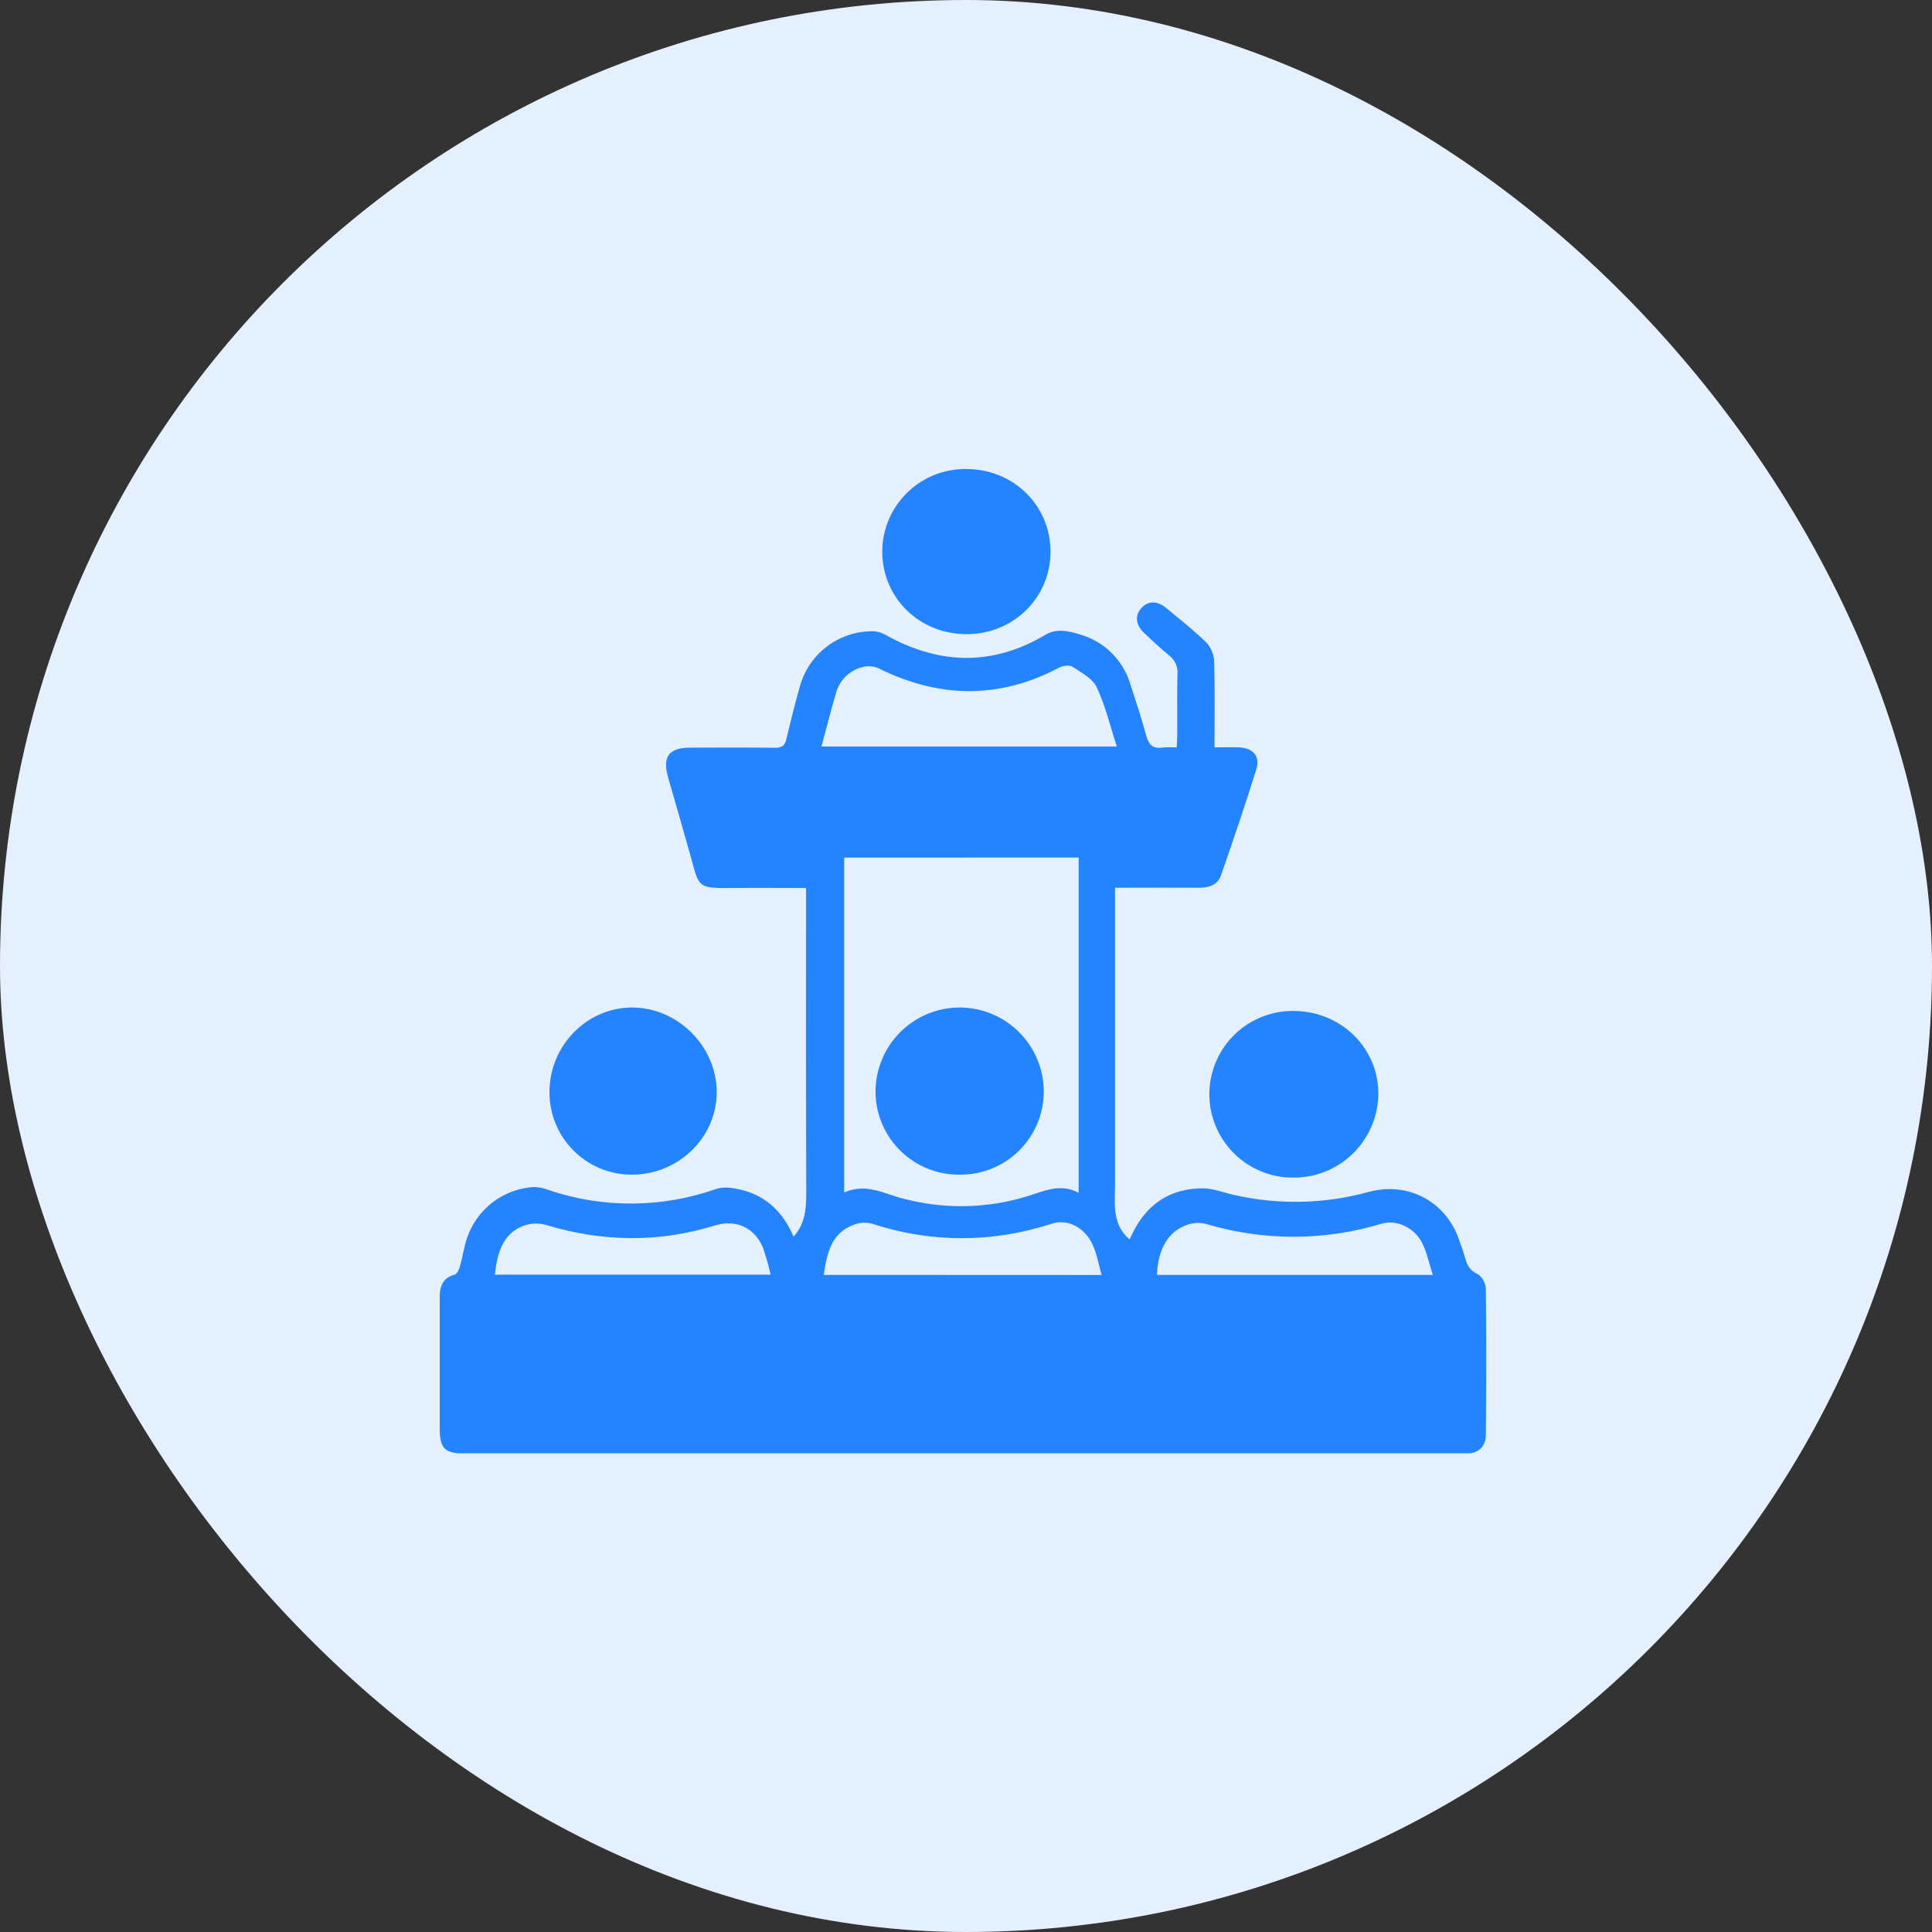<svg width="84" height="84" viewBox="0 0 84 84" fill="none" xmlns="http://www.w3.org/2000/svg">
<rect x="0" y="0" width="84" height="84" fill="#333333" stroke="none"/>
<rect width="84" height="84" rx="42" fill="#E5F0FF"/>
<mask id="mask0_75_207" style="mask-type:alpha" maskUnits="userSpaceOnUse" x="17" y="17" width="50" height="50">
<rect x="17" y="17" width="50" height="50" fill="#D9D9D9"/>
</mask>
<g mask="url(#mask0_75_207)">
<g clip-path="url(#clip0_75_207)">
<path d="M64.602 56.034C64.602 55.809 64.422 55.477 64.237 55.39C63.901 55.234 63.784 55.001 63.701 54.69C63.631 54.437 63.535 54.184 63.448 53.932C62.882 52.243 61.229 51.361 59.516 51.821C57.593 52.351 55.568 52.395 53.624 51.948C53.18 51.847 52.739 51.666 52.293 51.667C50.888 51.667 49.87 52.341 49.248 53.606L49.111 53.886C48.324 53.213 48.48 52.304 48.48 51.432C48.48 47.349 48.48 43.266 48.48 39.183V38.597H48.996C50.053 38.597 51.108 38.589 52.164 38.597C52.588 38.597 52.947 38.458 53.083 38.067C53.619 36.537 54.137 35.001 54.621 33.454C54.801 32.878 54.483 32.517 53.863 32.495C53.523 32.482 53.183 32.495 52.805 32.495C52.805 31.207 52.825 29.995 52.791 28.785C52.784 28.479 52.67 28.186 52.47 27.955C51.908 27.405 51.286 26.916 50.677 26.414C50.304 26.107 49.909 26.126 49.626 26.436C49.343 26.745 49.365 27.16 49.739 27.515C50.093 27.851 50.451 28.186 50.828 28.495C50.953 28.588 51.052 28.711 51.117 28.853C51.181 28.994 51.208 29.15 51.195 29.305C51.17 30.19 51.189 31.075 51.186 31.959C51.186 32.126 51.169 32.291 51.158 32.5C50.956 32.485 50.753 32.485 50.551 32.5C50.121 32.572 49.943 32.373 49.834 31.977C49.635 31.232 49.388 30.501 49.152 29.767C48.999 29.241 48.713 28.765 48.323 28.381C47.933 27.998 47.451 27.721 46.923 27.577C46.441 27.43 45.939 27.313 45.456 27.598C43.121 28.988 40.792 28.896 38.462 27.581C38.297 27.492 38.114 27.446 37.927 27.445C37.212 27.445 36.516 27.68 35.946 28.113C35.377 28.547 34.966 29.156 34.776 29.846C34.562 30.604 34.373 31.363 34.191 32.133C34.127 32.409 34 32.512 33.71 32.512C32.48 32.496 31.251 32.504 30.021 32.506C29.072 32.506 28.789 32.897 29.055 33.827C29.374 34.946 29.703 36.064 30.015 37.185C30.408 38.593 30.28 38.627 31.896 38.609C32.931 38.598 33.966 38.609 35.046 38.609V39.221C35.046 43.43 35.038 47.639 35.055 51.849C35.055 52.544 35.014 53.195 34.504 53.767C34.072 52.757 33.367 52.025 32.285 51.746C31.92 51.65 31.481 51.576 31.141 51.693C28.787 52.523 26.223 52.541 23.859 51.743C23.655 51.661 23.439 51.616 23.221 51.609C22.563 51.645 21.932 51.88 21.41 52.281C20.888 52.682 20.499 53.232 20.295 53.858C20.169 54.246 20.112 54.656 20.001 55.049C19.962 55.185 19.875 55.387 19.777 55.415C19.188 55.574 19.111 55.999 19.114 56.512C19.123 58.34 19.114 60.176 19.114 61.998C19.114 63.009 19.306 63.204 20.336 63.204H63.37C63.496 63.204 63.623 63.204 63.749 63.204C64.3 63.18 64.602 62.902 64.604 62.347C64.623 60.231 64.628 58.133 64.602 56.034ZM21.513 55.419C21.625 54.515 21.819 53.663 22.759 53.294C23.079 53.18 23.425 53.169 23.751 53.262C26.203 54 28.646 54.036 31.098 53.278C31.982 53.003 32.814 53.374 33.17 54.241C33.304 54.627 33.415 55.02 33.505 55.419H21.513ZM36.347 30.131C36.42 29.862 36.562 29.618 36.758 29.422C36.955 29.226 37.2 29.084 37.469 29.012C37.703 28.942 37.955 28.955 38.181 29.049C40.817 30.359 43.437 30.412 46.062 29.022C46.222 28.939 46.505 28.905 46.637 28.992C47.017 29.245 47.503 29.497 47.68 29.877C48.059 30.678 48.264 31.558 48.557 32.458H35.715C35.934 31.647 36.126 30.889 36.347 30.131ZM46.898 37.284V51.864C46.061 51.406 45.314 51.829 44.541 52.049C42.575 52.624 40.478 52.569 38.545 51.89C37.924 51.676 37.335 51.566 36.704 51.847V37.288L46.898 37.284ZM35.815 55.43C35.955 54.502 36.129 53.626 37.105 53.256C37.363 53.154 37.647 53.136 37.916 53.204C40.45 54.043 43.187 54.043 45.721 53.204C46.415 52.981 47.166 53.357 47.516 54.14C47.691 54.533 47.768 54.973 47.895 55.435L35.815 55.43ZM50.304 55.43C50.341 54.293 50.81 53.51 51.655 53.24C51.907 53.159 52.176 53.149 52.432 53.213C54.924 53.961 57.581 53.959 60.071 53.205C60.714 53.014 61.497 53.365 61.84 54.057C62.044 54.469 62.137 54.941 62.296 55.43H50.304Z" fill="#2484FF"/>
<path d="M59.926 47.602C59.907 48.575 59.503 49.499 58.803 50.174C58.102 50.849 57.163 51.218 56.191 51.201C55.709 51.199 55.233 51.1 54.79 50.912C54.346 50.724 53.945 50.449 53.609 50.104C53.273 49.759 53.009 49.35 52.833 48.902C52.656 48.454 52.571 47.975 52.581 47.494C52.592 47.016 52.698 46.546 52.891 46.109C53.085 45.673 53.363 45.279 53.709 44.95C54.056 44.621 54.464 44.364 54.91 44.193C55.356 44.023 55.831 43.942 56.309 43.956C58.353 43.992 59.964 45.617 59.926 47.602Z" fill="#2484FF"/>
<path d="M45.674 24.006C45.663 26.015 44.032 27.596 41.982 27.572C39.932 27.548 38.34 25.961 38.358 23.939C38.366 23.465 38.467 22.997 38.655 22.562C38.844 22.127 39.117 21.734 39.458 21.405C39.799 21.075 40.201 20.816 40.642 20.643C41.084 20.469 41.555 20.385 42.029 20.393C44.082 20.401 45.686 21.992 45.674 24.006Z" fill="#2484FF"/>
<path d="M31.161 47.452C31.179 49.426 29.526 51.061 27.497 51.072C27.023 51.077 26.553 50.987 26.114 50.808C25.675 50.629 25.276 50.365 24.941 50.03C24.605 49.696 24.34 49.298 24.159 48.86C23.979 48.422 23.887 47.952 23.89 47.478C23.89 45.457 25.521 43.8 27.493 43.805C29.464 43.81 31.143 45.483 31.161 47.452Z" fill="#2484FF"/>
<path d="M45.382 47.449C45.383 47.927 45.289 48.4 45.106 48.84C44.923 49.281 44.655 49.682 44.317 50.018C43.978 50.355 43.577 50.622 43.135 50.803C42.694 50.983 42.22 51.075 41.743 51.072C41.266 51.08 40.792 50.993 40.349 50.816C39.905 50.64 39.501 50.378 39.159 50.045C38.818 49.712 38.545 49.315 38.357 48.876C38.17 48.437 38.071 47.966 38.066 47.489C38.061 46.518 38.441 45.585 39.123 44.894C39.805 44.203 40.733 43.811 41.704 43.804C42.675 43.8 43.608 44.182 44.297 44.866C44.987 45.549 45.377 46.478 45.382 47.449Z" fill="#2484FF"/>
</g>
</g>
<defs>
<clipPath id="clip0_75_207">
<rect width="45.502" height="42.797" fill="white" transform="translate(19.119 20.39)"/>
</clipPath>
</defs>
</svg>

